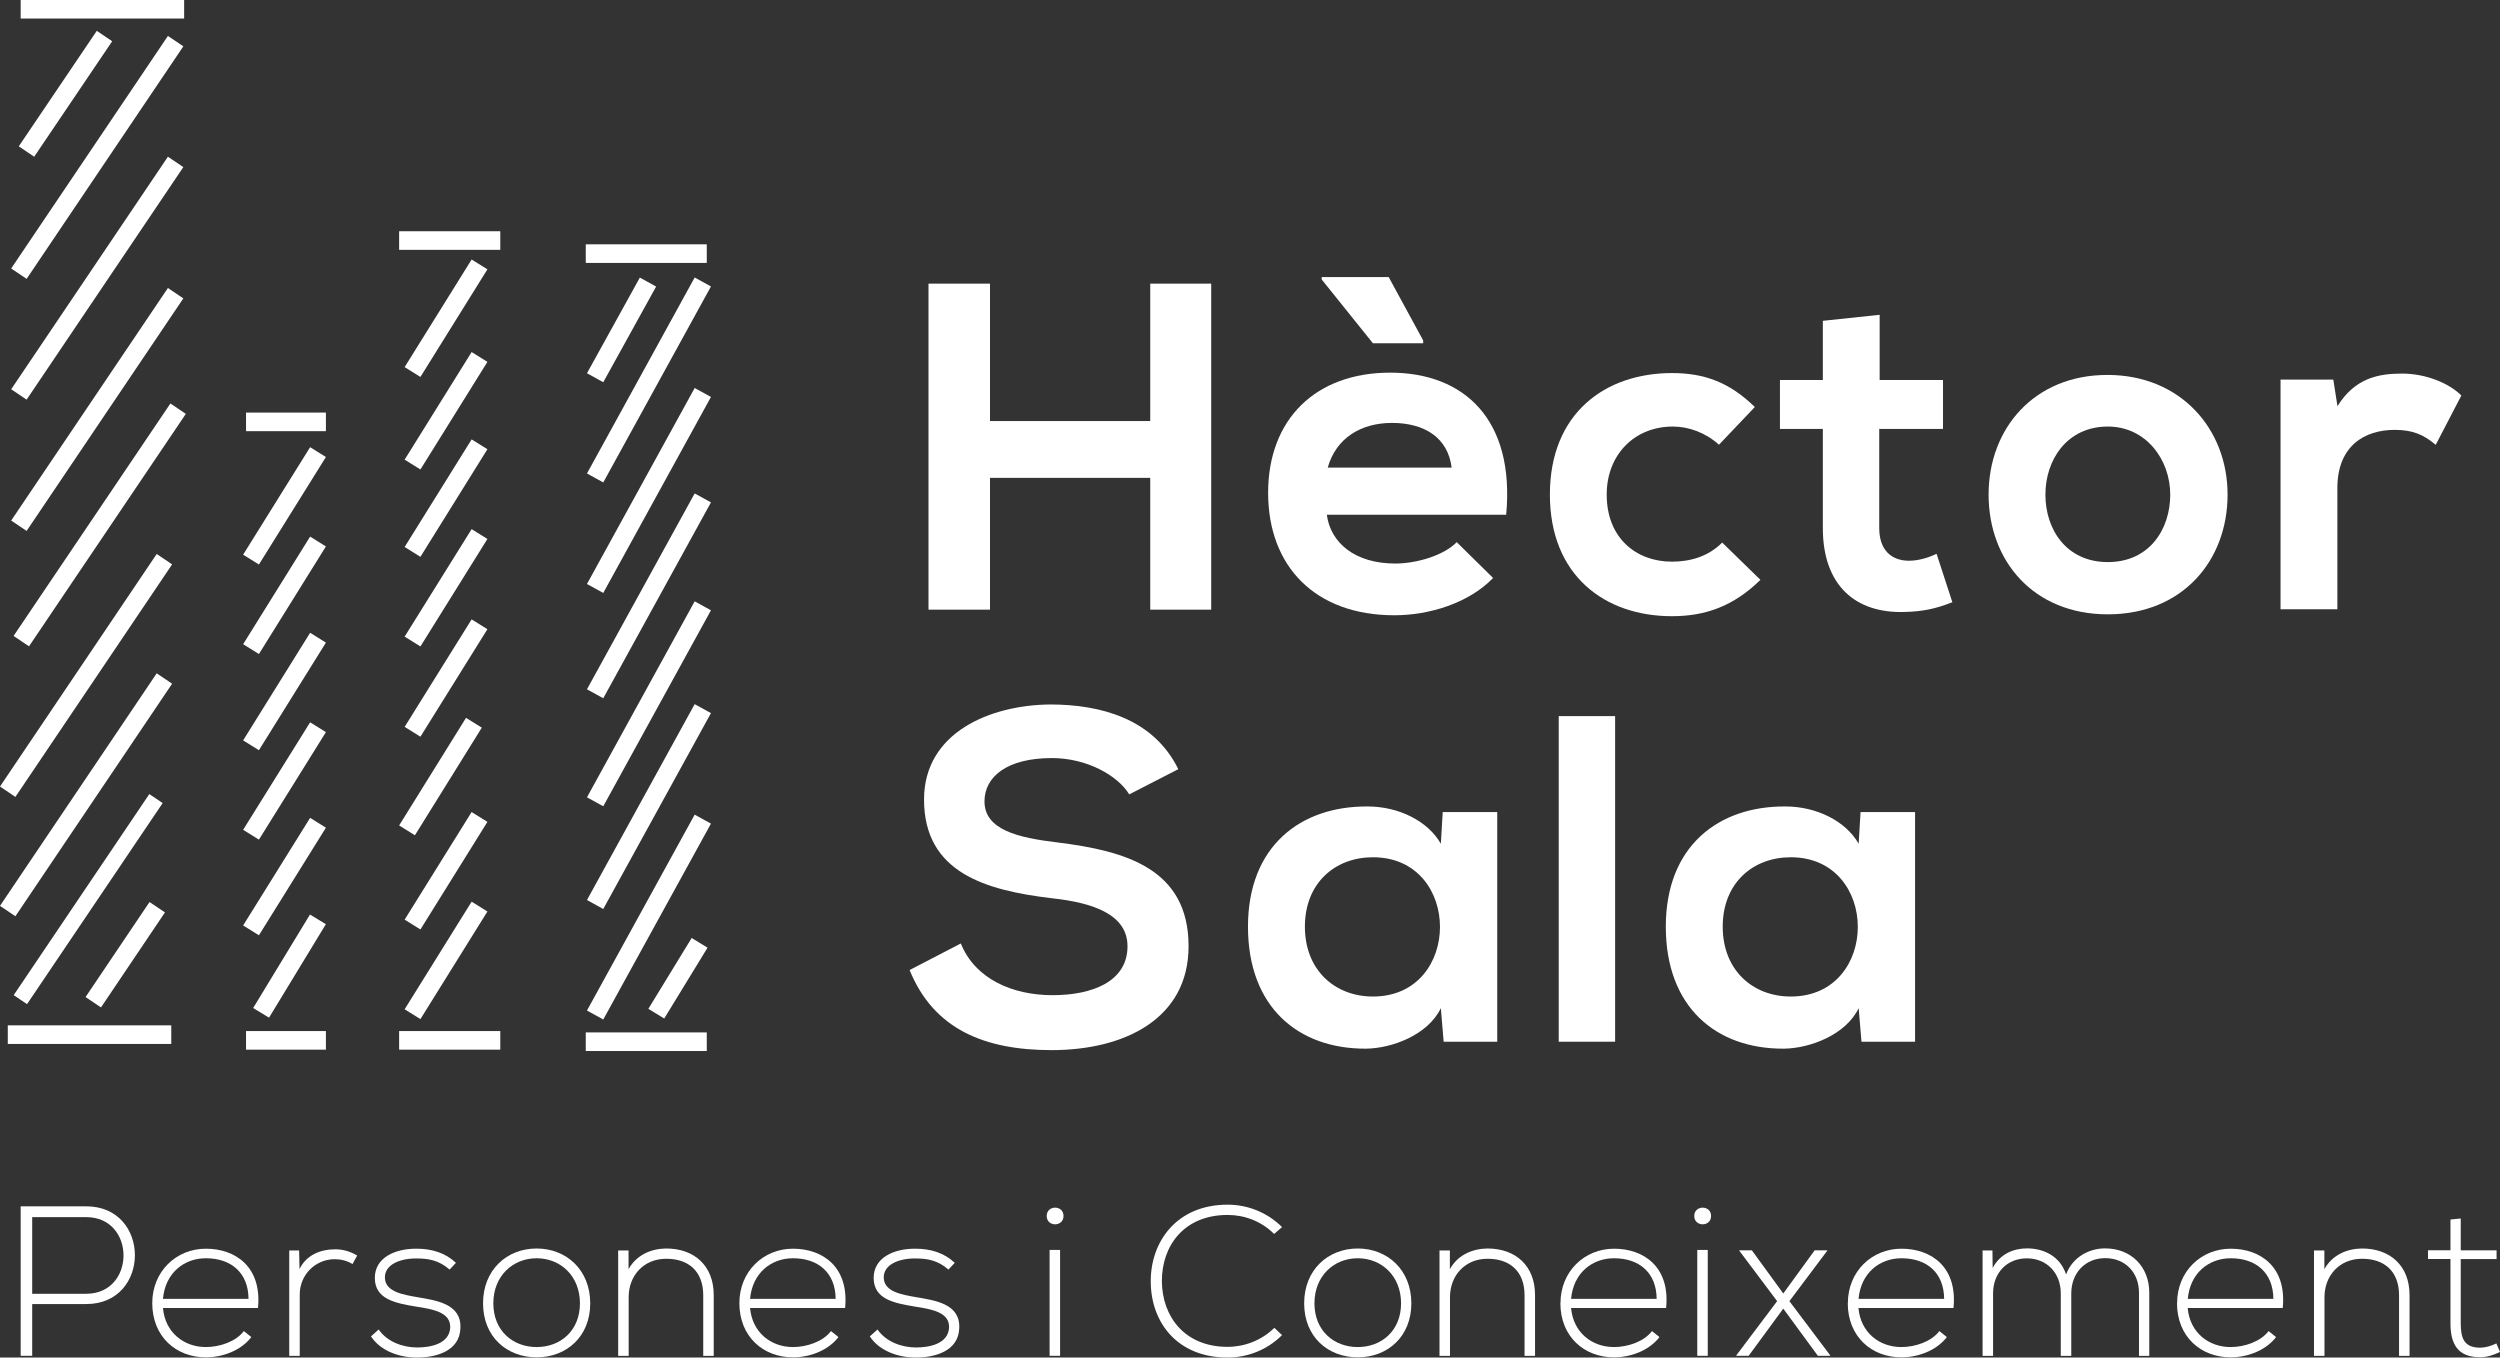 <svg xmlns="http://www.w3.org/2000/svg" id="b" viewBox="0 0 240.71 130.71"><rect x="0" y="0" width="240.71" height="130.71" fill="#333333" stroke="none"/><g id="c"><path d="M110.75,58.7v-12.69h-15.43v12.69h-5.92v-31.39h5.92v13.23h15.43v-13.23h5.87v31.39h-5.87Z" style="fill:#fff; stroke-width:0px;"></path><path d="M127.75,49.55c.36,2.74,2.74,4.71,6.59,4.71,2.02,0,4.66-.76,5.92-2.06l3.5,3.45c-2.33,2.42-6.14,3.59-9.51,3.59-7.62,0-12.15-4.71-12.15-11.79s4.57-11.57,11.75-11.57,12.02,4.57,11.17,13.68h-17.27ZM127.25,26.68h6.46l3.32,6.1v.27h-4.84l-4.93-6.14v-.22ZM139.77,45.02c-.36-2.87-2.6-4.3-5.74-4.3-2.96,0-5.38,1.43-6.19,4.3h11.93Z" style="fill:#fff; stroke-width:0px;"></path><path d="M169.5,55.83c-2.56,2.51-5.25,3.5-8.52,3.5-6.41,0-11.75-3.86-11.75-11.71s5.34-11.7,11.75-11.7c3.14,0,5.56.9,7.98,3.27l-3.45,3.63c-1.3-1.17-2.92-1.75-4.44-1.75-3.68,0-6.37,2.69-6.37,6.55,0,4.22,2.87,6.46,6.28,6.46,1.75,0,3.5-.49,4.84-1.84l3.68,3.59Z" style="fill:#fff; stroke-width:0px;"></path><path d="M180.98,30.31v6.28h6.1v4.71h-6.14v9.55c0,2.11,1.17,3.14,2.87,3.14.85,0,1.84-.27,2.65-.67l1.52,4.66c-1.57.63-2.87.9-4.53.94-4.8.18-7.94-2.56-7.94-8.07v-9.55h-4.13v-4.71h4.13v-5.7l5.47-.58Z" style="fill:#fff; stroke-width:0px;"></path><path d="M214.48,47.62c0,6.37-4.35,11.53-11.53,11.53s-11.48-5.16-11.48-11.53,4.39-11.52,11.44-11.52,11.57,5.2,11.57,11.52ZM196.94,47.62c0,3.36,2.02,6.5,6.01,6.5s6.01-3.14,6.01-6.5-2.33-6.55-6.01-6.55c-3.95,0-6.01,3.23-6.01,6.55Z" style="fill:#fff; stroke-width:0px;"></path><path d="M224.66,36.55l.4,2.56c1.7-2.74,3.99-3.14,6.23-3.14s4.49.9,5.7,2.11l-2.47,4.75c-1.12-.94-2.15-1.44-3.95-1.44-2.87,0-5.52,1.52-5.52,5.61v11.66h-5.47v-22.11h5.07Z" style="fill:#fff; stroke-width:0px;"></path><path d="M108.73,76.49c-1.08-1.79-4.04-3.5-7.44-3.5-4.4,0-6.5,1.84-6.5,4.17,0,2.74,3.23,3.5,7,3.95,6.55.81,12.65,2.51,12.65,10,0,7-6.19,10-13.18,10-6.41,0-11.35-1.97-13.68-7.71l4.93-2.56c1.39,3.45,5.02,4.98,8.83,4.98s7.22-1.3,7.22-4.71c0-2.96-3.09-4.17-7.26-4.62-6.41-.76-12.33-2.47-12.33-9.51,0-6.46,6.37-9.1,12.15-9.15,4.89,0,9.96,1.39,12.33,6.23l-4.71,2.42Z" style="fill:#fff; stroke-width:0px;"></path><path d="M138.91,78.19h5.25v22.11h-5.16l-.27-3.23c-1.26,2.6-4.71,3.86-7.18,3.9-6.55.04-11.39-3.99-11.39-11.75s5.07-11.62,11.53-11.57c2.96,0,5.79,1.39,7.04,3.59l.18-3.05ZM125.64,89.22c0,4.22,2.92,6.73,6.55,6.73,8.61,0,8.61-13.41,0-13.41-3.63,0-6.55,2.47-6.55,6.68Z" style="fill:#fff; stroke-width:0px;"></path><path d="M155.51,68.95v31.35h-5.43v-31.35h5.43Z" style="fill:#fff; stroke-width:0px;"></path><path d="M179.14,78.19h5.25v22.11h-5.16l-.27-3.23c-1.26,2.6-4.71,3.86-7.18,3.9-6.55.04-11.39-3.99-11.39-11.75s5.07-11.62,11.53-11.57c2.96,0,5.79,1.39,7.04,3.59l.18-3.05ZM165.87,89.22c0,4.22,2.92,6.73,6.55,6.73,8.61,0,8.61-13.41,0-13.41-3.63,0-6.55,2.47-6.55,6.68Z" style="fill:#fff; stroke-width:0px;"></path><line x1="57.3" y1="97.73" x2="67.67" y2="78.87" style="fill:none; stroke:#fff; stroke-width:1.79px;"></line><line x1="57.3" y1="56.66" x2="67.67" y2="37.79" style="fill:none; stroke:#fff; stroke-width:1.79px;"></line><line x1="57.3" y1="87.09" x2="67.67" y2="68.23" style="fill:none; stroke:#fff; stroke-width:1.79px;"></line><line x1="57.3" y1="46.02" x2="67.67" y2="27.15" style="fill:none; stroke:#fff; stroke-width:1.79px;"></line><line x1="57.3" y1="36.37" x2="62.39" y2="27.16" style="fill:none; stroke:#fff; stroke-width:1.79px;"></line><line x1="57.3" y1="77.2" x2="67.67" y2="58.33" style="fill:none; stroke:#fff; stroke-width:1.79px;"></line><line x1="57.3" y1="66.8" x2="67.67" y2="47.94" style="fill:none; stroke:#fff; stroke-width:1.79px;"></line><line x1="63.19" y1="97.6" x2="67.36" y2="90.78" style="fill:none; stroke:#fff; stroke-width:1.79px;"></line><line x1="1.96" y1="96.25" x2="15.02" y2="76.89" style="fill:none; stroke:#fff; stroke-width:1.55px;"></line><line x1=".74" y1="76.23" x2="15.83" y2="53.84" style="fill:none; stroke:#fff; stroke-width:1.79px;"></line><line x1=".74" y1="87.72" x2="15.83" y2="65.33" style="fill:none; stroke:#fff; stroke-width:1.79px;"></line><line x1="1.82" y1="50.62" x2="16.91" y2="28.23" style="fill:none; stroke:#fff; stroke-width:1.79px;"></line><line x1="1.82" y1="37.98" x2="16.91" y2="15.59" style="fill:none; stroke:#fff; stroke-width:1.79px;"></line><line x1="1.82" y1="26.35" x2="16.91" y2="3.96" style="fill:none; stroke:#fff; stroke-width:1.79px;"></line><line x1="2.55" y1="14.59" x2="10.06" y2="3.47" style="fill:none; stroke:#fff; stroke-width:1.79px;"></line><line x1="8.98" y1="96.5" x2="15.14" y2="87.35" style="fill:none; stroke:#fff; stroke-width:1.79px;"></line><line x1="2.05" y1="61.73" x2="17.15" y2="39.35" style="fill:none; stroke:#fff; stroke-width:1.79px;"></line><line x1="39.72" y1="97.65" x2="46.17" y2="87.29" style="fill:none; stroke:#fff; stroke-width:1.79px;"></line><line x1="39.72" y1="61.77" x2="46.17" y2="51.42" style="fill:none; stroke:#fff; stroke-width:1.79px;"></line><line x1="39.72" y1="89.02" x2="46.17" y2="78.66" style="fill:none; stroke:#fff; stroke-width:1.79px;"></line><line x1="39.72" y1="53.14" x2="46.17" y2="42.78" style="fill:none; stroke:#fff; stroke-width:1.79px;"></line><line x1="39.19" y1="79.95" x2="45.63" y2="69.59" style="fill:none; stroke:#fff; stroke-width:1.79px;"></line><line x1="39.72" y1="44.73" x2="46.17" y2="34.37" style="fill:none; stroke:#fff; stroke-width:1.79px;"></line><line x1="39.72" y1="70.46" x2="46.17" y2="60.11" style="fill:none; stroke:#fff; stroke-width:1.79px;"></line><line x1="39.72" y1="35.82" x2="46.17" y2="25.46" style="fill:none; stroke:#fff; stroke-width:1.79px;"></line><line x1="25.14" y1="97.52" x2="30.61" y2="88.52" style="fill:none; stroke:#fff; stroke-width:1.79px;"></line><line x1="24.17" y1="89.58" x2="30.62" y2="79.22" style="fill:none; stroke:#fff; stroke-width:1.79px;"></line><line x1="24.17" y1="80.37" x2="30.62" y2="70.02" style="fill:none; stroke:#fff; stroke-width:1.79px;"></line><line x1="24.17" y1="62.5" x2="30.62" y2="52.14" style="fill:none; stroke:#fff; stroke-width:1.79px;"></line><line x1="24.17" y1="71.76" x2="30.62" y2="61.4" style="fill:none; stroke:#fff; stroke-width:1.79px;"></line><line x1="24.17" y1="53.88" x2="30.62" y2="43.53" style="fill:none; stroke:#fff; stroke-width:1.79px;"></line><line x1="38.43" y1="100.17" x2="48.17" y2="100.17" style="fill:none; stroke:#fff; stroke-width:1.79px;"></line><line x1="23.69" y1="100.17" x2="31.38" y2="100.17" style="fill:none; stroke:#fff; stroke-width:1.79px;"></line><line x1="23.69" y1="40.62" x2="31.38" y2="40.62" style="fill:none; stroke:#fff; stroke-width:1.79px;"></line><line x1="38.43" y1="23.16" x2="48.17" y2="23.16" style="fill:none; stroke:#fff; stroke-width:1.79px;"></line><line x1="56.4" y1="100.3" x2="68.05" y2="100.3" style="fill:none; stroke:#fff; stroke-width:1.79px;"></line><line x1="56.4" y1="24.42" x2="68.05" y2="24.42" style="fill:none; stroke:#fff; stroke-width:1.79px;"></line><line x1="1.99" y1=".89" x2="17.73" y2=".89" style="fill:none; stroke:#fff; stroke-width:1.79px;"></line><line x1=".75" y1="99.62" x2="16.49" y2="99.62" style="fill:none; stroke:#fff; stroke-width:1.79px;"></line><path d="M3.1,125.57v4.97h-1.11v-14.39h6.31c6.25,0,6.25,9.41,0,9.41H3.1ZM3.1,117.19v7.38h5.2c4.79,0,4.79-7.38,0-7.38H3.1Z" style="fill:#fff; stroke-width:0px;"></path><path d="M14.66,125.47c0-3.04,2.3-5.24,5.16-5.24s5.41,1.75,5.02,5.71h-9.15c.21,2.38,2.04,3.76,4.13,3.76,1.34,0,2.9-.53,3.66-1.54l.72.58c-.99,1.29-2.75,1.95-4.38,1.95-2.86,0-5.16-1.99-5.16-5.22ZM23.93,125.06c-.02-2.51-1.67-3.91-4.11-3.91-2.1,0-3.91,1.42-4.13,3.91h8.24Z" style="fill:#fff; stroke-width:0px;"></path><path d="M28.8,120.39l.04,1.81c.64-1.38,2.08-1.91,3.37-1.91.76-.02,1.5.19,2.18.6l-.45.82c-.53-.33-1.13-.47-1.73-.47-1.89.02-3.35,1.54-3.35,3.39v5.92h-1.01v-10.15h.95Z" style="fill:#fff; stroke-width:0px;"></path><path d="M43.29,122.24c-1.03-.9-2.03-1.07-3.17-1.07-1.58-.02-3.1.58-3.06,1.87.04,1.36,1.81,1.62,3.08,1.85,1.81.31,4.3.62,4.19,2.98-.06,2.24-2.38,2.84-4.17,2.84s-3.56-.68-4.44-2.04l.74-.66c.84,1.21,2.36,1.73,3.72,1.73,1.23,0,3.1-.33,3.17-1.93.04-1.46-1.64-1.75-3.31-2.01-1.97-.33-3.93-.7-3.95-2.73-.02-1.99,1.97-2.86,4.03-2.84,1.48,0,2.77.41,3.78,1.36l-.62.66Z" style="fill:#fff; stroke-width:0px;"></path><path d="M46.51,125.49c0-3.23,2.3-5.28,5.16-5.28s5.16,2.06,5.16,5.28-2.3,5.2-5.16,5.2-5.16-1.97-5.16-5.2ZM55.84,125.49c0-2.63-1.87-4.34-4.17-4.34s-4.17,1.71-4.17,4.34,1.87,4.21,4.17,4.21,4.17-1.58,4.17-4.21Z" style="fill:#fff; stroke-width:0px;"></path><path d="M60.52,120.39v1.81c.78-1.4,2.2-1.97,3.62-1.99,2.71,0,4.58,1.66,4.58,4.48v5.86h-1.01v-5.84c0-2.3-1.42-3.54-3.62-3.51-2.1.02-3.56,1.6-3.56,3.7v5.65h-1.01v-10.15h.99Z" style="fill:#fff; stroke-width:0px;"></path><path d="M71.19,125.47c0-3.04,2.3-5.24,5.16-5.24s5.41,1.75,5.02,5.71h-9.15c.21,2.38,2.04,3.76,4.13,3.76,1.34,0,2.9-.53,3.66-1.54l.72.58c-.99,1.29-2.75,1.95-4.38,1.95-2.86,0-5.16-1.99-5.16-5.22ZM80.46,125.06c-.02-2.51-1.67-3.91-4.11-3.91-2.1,0-3.91,1.42-4.13,3.91h8.24Z" style="fill:#fff; stroke-width:0px;"></path><path d="M91.32,122.24c-1.03-.9-2.03-1.07-3.17-1.07-1.58-.02-3.1.58-3.06,1.87.04,1.36,1.81,1.62,3.08,1.85,1.81.31,4.3.62,4.19,2.98-.06,2.24-2.38,2.84-4.17,2.84s-3.56-.68-4.44-2.04l.74-.66c.84,1.21,2.36,1.73,3.72,1.73,1.23,0,3.1-.33,3.17-1.93.04-1.46-1.64-1.75-3.31-2.01-1.97-.33-3.93-.7-3.95-2.73-.02-1.99,1.97-2.86,4.03-2.84,1.48,0,2.77.41,3.78,1.36l-.62.66Z" style="fill:#fff; stroke-width:0px;"></path><path d="M102.4,117.08c0,1.07-1.62,1.07-1.62,0s1.62-1.07,1.62,0ZM101.06,120.35v10.19h1.01v-10.19h-1.01Z" style="fill:#fff; stroke-width:0px;"></path><path d="M123.44,128.55c-1.44,1.44-3.35,2.16-5.24,2.16-4.85,0-7.38-3.39-7.4-7.28-.04-3.84,2.47-7.44,7.4-7.44,1.89,0,3.8.72,5.24,2.16l-.76.66c-1.23-1.23-2.86-1.83-4.48-1.83-4.19,0-6.35,2.96-6.33,6.41.04,3.37,2.18,6.29,6.33,6.29,1.62,0,3.27-.62,4.5-1.83l.74.7Z" style="fill:#fff; stroke-width:0px;"></path><path d="M125.57,125.49c0-3.23,2.3-5.28,5.16-5.28s5.16,2.06,5.16,5.28-2.3,5.2-5.16,5.2-5.16-1.97-5.16-5.2ZM134.9,125.49c0-2.63-1.87-4.34-4.17-4.34s-4.17,1.71-4.17,4.34,1.87,4.21,4.17,4.21,4.17-1.58,4.17-4.21Z" style="fill:#fff; stroke-width:0px;"></path><path d="M139.6,120.39v1.81c.78-1.4,2.2-1.97,3.62-1.99,2.71,0,4.58,1.66,4.58,4.48v5.86h-1.01v-5.84c0-2.3-1.42-3.54-3.62-3.51-2.1.02-3.56,1.6-3.56,3.7v5.65h-1.01v-10.15h.99Z" style="fill:#fff; stroke-width:0px;"></path><path d="M150.25,125.47c0-3.04,2.3-5.24,5.16-5.24s5.41,1.75,5.01,5.71h-9.15c.21,2.38,2.03,3.76,4.13,3.76,1.34,0,2.9-.53,3.66-1.54l.72.58c-.99,1.29-2.75,1.95-4.38,1.95-2.86,0-5.16-1.99-5.16-5.22ZM159.51,125.06c-.02-2.51-1.66-3.91-4.11-3.91-2.1,0-3.91,1.42-4.13,3.91h8.24Z" style="fill:#fff; stroke-width:0px;"></path><path d="M164.75,117.08c0,1.07-1.62,1.07-1.62,0s1.62-1.07,1.62,0ZM163.42,120.35v10.19h1.01v-10.19h-1.01Z" style="fill:#fff; stroke-width:0px;"></path><path d="M171.7,124.54l3.02-4.15h1.21v.04l-3.64,4.85,3.93,5.22v.04h-1.19l-3.33-4.54-3.33,4.54h-1.19v-.04l3.93-5.22-3.64-4.85v-.04h1.21l3.02,4.15Z" style="fill:#fff; stroke-width:0px;"></path><path d="M177.92,125.47c0-3.04,2.3-5.24,5.16-5.24s5.41,1.75,5.01,5.71h-9.15c.21,2.38,2.03,3.76,4.13,3.76,1.34,0,2.9-.53,3.66-1.54l.72.58c-.99,1.29-2.75,1.95-4.38,1.95-2.86,0-5.16-1.99-5.16-5.22ZM187.19,125.06c-.02-2.51-1.66-3.91-4.11-3.91-2.1,0-3.91,1.42-4.13,3.91h8.24Z" style="fill:#fff; stroke-width:0px;"></path><path d="M205.95,130.55v-6.08c0-1.95-1.32-3.33-3.25-3.33s-3.27,1.44-3.27,3.39v6.02h-1.01v-6.02c0-1.95-1.34-3.37-3.27-3.37s-3.25,1.42-3.25,3.37v6.02h-1.01v-10.15h.95l.02,1.69c.7-1.34,1.99-1.89,3.31-1.89,1.54,0,3.17.7,3.76,2.51.62-1.66,2.2-2.51,3.76-2.51,2.49,0,4.25,1.75,4.25,4.27v6.08h-1.01Z" style="fill:#fff; stroke-width:0px;"></path><path d="M209.62,125.47c0-3.04,2.3-5.24,5.16-5.24s5.41,1.75,5.01,5.71h-9.15c.21,2.38,2.03,3.76,4.13,3.76,1.34,0,2.9-.53,3.66-1.54l.72.58c-.99,1.29-2.75,1.95-4.38,1.95-2.86,0-5.16-1.99-5.16-5.22ZM218.89,125.06c-.02-2.51-1.66-3.91-4.11-3.91-2.1,0-3.91,1.42-4.13,3.91h8.24Z" style="fill:#fff; stroke-width:0px;"></path><path d="M223.8,120.39v1.81c.78-1.4,2.2-1.97,3.62-1.99,2.71,0,4.58,1.66,4.58,4.48v5.86h-1.01v-5.84c0-2.3-1.42-3.54-3.62-3.51-2.1.02-3.56,1.6-3.56,3.7v5.65h-1.01v-10.15h.99Z" style="fill:#fff; stroke-width:0px;"></path><path d="M236.93,117.33v3.06h3.45v.84h-3.45v6.19c0,1.38.29,2.34,1.87,2.34.49,0,1.05-.16,1.56-.41l.35.82c-.64.31-1.27.51-1.91.51-2.16,0-2.86-1.27-2.86-3.27v-6.19h-2.16v-.84h2.16v-2.96l.99-.1Z" style="fill:#fff; stroke-width:0px;"></path></g></svg>